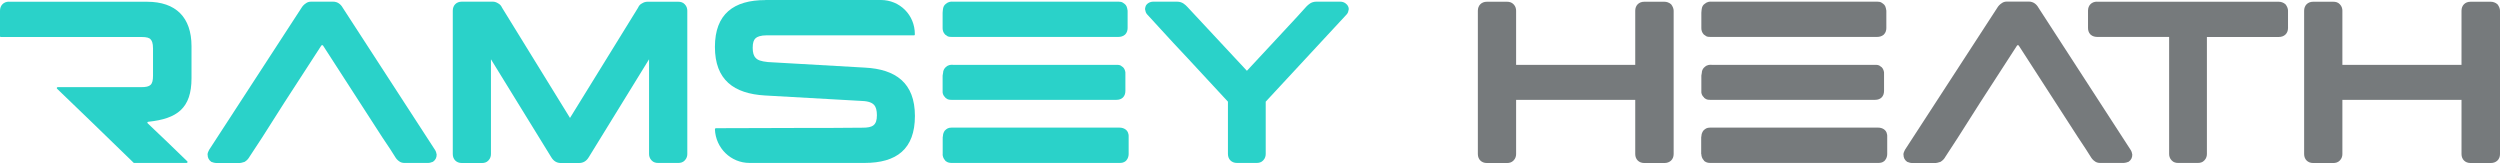 <?xml version="1.0" encoding="UTF-8"?>
<svg id="Layer_1" data-name="Layer 1" xmlns="http://www.w3.org/2000/svg" viewBox="0 0 315 20.54">
  <defs>
    <style>
      .cls-1 {
        fill: #767a7c;
      }

      .cls-2 {
        fill: #2ad2c9;
      }
    </style>
  </defs>
  <path class="cls-2" d="M1.13.21C.46.21,0,.68,0,1.35v3.19c0,.09.03.12.12.12h17.68c.73,0,1.05.12,1.19.32.14.14.29.43.29,1.13v3.42c0,1.16-.32,1.45-1.48,1.45H7.28c-.11,0-.17.12-.09.2,1.71,1.63,6.3,6.07,9.64,9.32,0,.03.03.03.09.03h6.59c.09,0,.18-.12.09-.2-1.02-1.02-3.77-3.63-4.99-4.79-.09-.09-.03-.2.09-.2,3.63-.38,5.43-1.71,5.43-5.48v-4.04c0-3.63-1.97-5.6-5.6-5.6H1.13Z"/>
  <path class="cls-2" d="M26.16,19.49c0,.38.15.67.46.9.23.09.44.15.61.15h2.99c.12,0,.32-.06.61-.15.32-.2.49-.43.61-.64l1.6-2.44,2.79-4.39,4.65-7.17c.09-.09.14-.09.23,0l7.46,11.55.99,1.48.61.96c.09.15.26.43.61.64.14.09.35.15.58.15h2.99c.18,0,.38-.06.61-.15.32-.23.46-.52.46-.9-.03-.2-.09-.41-.2-.58L43.2,1c-.26-.47-.67-.79-1.22-.79h-2.79c-.23,0-.44.06-.61.18-.32.2-.49.43-.58.58l-11.65,17.91c-.09.2-.2.38-.2.61h.01Z"/>
  <path class="cls-2" d="M57.05,19.41c0,.67.46,1.13,1.13,1.13h2.55c.26,0,.58-.06.81-.32.26-.26.32-.58.32-.81V7.47l7.58,12.31c.29.5.7.76,1.22.76h2.29c.55,0,.96-.26,1.25-.76l7.58-12.31v11.93c0,.23.06.55.32.81.23.26.55.32.82.32h2.55c.26,0,.58-.06.81-.32.26-.26.32-.58.32-.81V1.35c0-.23-.06-.55-.32-.81-.23-.26-.56-.32-.81-.32h-3.89c-.23,0-.44.06-.64.18-.32.14-.46.38-.55.58l-8.57,13.88L63.26.97c-.09-.2-.24-.43-.55-.58-.2-.12-.41-.18-.61-.18h-3.92c-.67,0-1.13.46-1.13,1.13v18.06h0Z"/>
  <path class="cls-2" d="M96.44.01c-3.98,0-6.36,1.74-6.36,5.9s2.38,5.89,6.3,6.12l12.22.69c.9.03,1.31.26,1.54.5.23.26.35.7.35,1.3,0,1.28-.55,1.57-1.8,1.57-2.55.03-4.91.03-7.23.03-3.86,0-8.25.03-10.19.03h-1.07c-.09.03-.12.06-.12.14.09,2.36,2,4.24,4.36,4.24h14.49c4.04,0,6.35-1.74,6.35-5.92s-2.44-5.89-6.3-6.09l-12.22-.7c-.9-.09-1.31-.26-1.54-.52-.26-.26-.38-.66-.38-1.28,0-.66.14-.99.35-1.19.2-.2.64-.38,1.45-.38h18.52c.09,0,.11-.03.11-.12v-.03c0-2.41-1.89-4.3-4.29-4.3h-14.55.01Z"/>
  <path class="cls-2" d="M118.77,19.43c0,.23.09.55.32.78.03.09.09.09.12.12.2.15.43.2.7.2h21.16c.24,0,.52-.03.76-.23l.09-.09c.23-.26.29-.58.29-.81v-2.18c0-.17,0-.29-.03-.32-.09-.55-.61-.82-1.11-.82h-21.19c-.38,0-.58.12-.84.38-.14.2-.23.44-.23.69-.03.03-.03.15-.03.35v1.93ZM118.8,1.26c0,.11-.03.23-.03.35v1.94c0,.23.06.55.32.81.09.03.06.06.14.09.2.2.46.2.67.2h21.05c.23,0,.55-.06.81-.29.26-.26.32-.58.32-.84V1.35s-.03-.12-.06-.32c-.09-.38-.23-.49-.55-.7-.15-.09-.32-.12-.52-.12h-20.91c-.23-.03-.58.03-.84.26l-.14.12c-.2.2-.23.46-.26.67h0ZM118.77,11.65c.03.26.15.46.32.61.03.09.09.09.12.12.23.2.49.2.7.2h20.76c.7,0,1.13-.43,1.13-1.13v-2.15c0-.17,0-.29-.03-.32-.03-.2-.2-.52-.41-.61-.2-.2-.46-.2-.67-.2h-20.59c-.26-.03-.61,0-.87.24l-.14.12c-.17.2-.26.43-.26.64l-.06.35v2.15-.02Z"/>
  <path class="cls-2" d="M144.35.82c-.09.2-.09.38-.03.52.03.26.17.43.32.58.03,0,2.46,2.73,5.02,5.43l5.06,5.46v6.59c0,.67.46,1.13,1.13,1.13h2.5c.26,0,.58-.06.81-.32.26-.26.32-.58.32-.81v-6.59l10.13-10.92c.12-.12.26-.29.29-.55.06-.14.06-.32-.03-.52-.09-.2-.23-.32-.35-.41-.2-.14-.41-.2-.67-.2h-2.99c-.66,0-1.01.38-1.25.61l-1.16,1.28-2.59,2.79-3.75,4.03-7.52-8.07c-.26-.26-.61-.64-1.28-.64h-2.99c-.44,0-.84.23-.99.61h.02Z"/>
  <path class="cls-1" d="M186.21,19.41c0,.67.46,1.13,1.13,1.13h2.55c.26,0,.58-.06.82-.32.26-.26.32-.58.32-.81v-6.83h15.01v6.83c0,.67.47,1.13,1.13,1.13h2.55c.67,0,1.16-.44,1.16-1.13V1.35c0-.26-.12-.55-.32-.81-.26-.23-.58-.32-.84-.32h-2.55c-.67,0-1.13.46-1.13,1.13v6.82h-15.01V1.35c0-.23-.06-.55-.32-.81-.24-.26-.56-.32-.82-.32h-2.55c-.67,0-1.13.46-1.13,1.13v18.06Z"/>
  <path class="cls-1" d="M214.37,19.43c0,.23.09.55.32.78.03.09.09.09.11.12.2.15.44.2.7.2h21.16c.23,0,.52-.03.75-.23l.09-.09c.23-.26.29-.58.29-.81v-2.18c0-.17,0-.29-.03-.32-.08-.55-.61-.82-1.1-.82h-21.2c-.38,0-.58.12-.84.38-.14.2-.24.44-.24.69-.03.03-.03.15-.03.35v1.91l.02.02ZM214.4,1.26c0,.11-.03.23-.03.35v1.94c0,.23.06.55.32.81.09.03.05.06.14.09.2.2.46.2.67.2h21.05c.23,0,.55-.06.81-.29.26-.26.32-.58.32-.84V1.35s-.03-.12-.06-.32c-.09-.38-.23-.49-.55-.7-.14-.09-.32-.12-.52-.12h-20.9c-.23-.03-.58.03-.84.26l-.15.12c-.2.2-.23.46-.26.67h0ZM214.37,11.65c.03.26.15.46.32.61.03.09.09.09.11.12.23.2.5.2.7.2h20.76c.7,0,1.13-.43,1.13-1.13v-2.15c0-.17,0-.29-.03-.32-.03-.2-.2-.52-.41-.61-.2-.2-.47-.2-.67-.2h-20.58c-.26-.03-.61,0-.87.24l-.14.12c-.18.2-.26.43-.26.64l-.06.35v2.15-.02Z"/>
  <path class="cls-1" d="M239.84,19.49c0,.38.14.67.46.9.23.09.43.15.61.15h2.99c.12,0,.32-.06.61-.15.32-.2.5-.43.61-.64l1.59-2.44,2.79-4.39,4.64-7.17c.09-.09.14-.09.23,0l7.46,11.55.98,1.48.61.96c.09.15.26.43.61.64.15.09.35.15.58.15h2.99c.17,0,.38-.06.61-.15.32-.23.46-.52.46-.9-.03-.2-.09-.41-.2-.58l-11.61-17.91c-.26-.47-.67-.79-1.22-.79h-2.78c-.23,0-.44.06-.61.18-.32.2-.49.43-.58.58l-11.64,17.91c-.09.2-.2.38-.2.61h.01Z"/>
  <path class="cls-1" d="M264.22.21c-.67,0-1.13.46-1.13,1.13v2.18c0,.26.06.58.32.84.26.23.58.29.81.29h9.09v14.75c0,.23.06.55.32.81.23.26.55.32.81.32h2.5c.26,0,.58-.06.81-.32.26-.26.32-.58.32-.81V4.66h9.06c.67,0,1.16-.43,1.16-1.13V1.35c0-.26-.11-.55-.32-.81-.26-.23-.58-.32-.84-.32h-22.91Z"/>
  <path class="cls-1" d="M290.32,19.41c0,.67.46,1.13,1.13,1.13h2.55c.26,0,.58-.06.82-.32.26-.26.32-.58.32-.81v-6.83h15.01v6.83c0,.67.46,1.13,1.13,1.13h2.56c.67,0,1.16-.44,1.16-1.13V1.35c0-.26-.12-.55-.32-.81-.26-.23-.58-.32-.84-.32h-2.56c-.67,0-1.13.46-1.13,1.13v6.82h-15.01V1.35c0-.23-.06-.55-.32-.81-.23-.26-.55-.32-.82-.32h-2.55c-.67,0-1.13.46-1.13,1.13v18.06Z"/>
</svg>